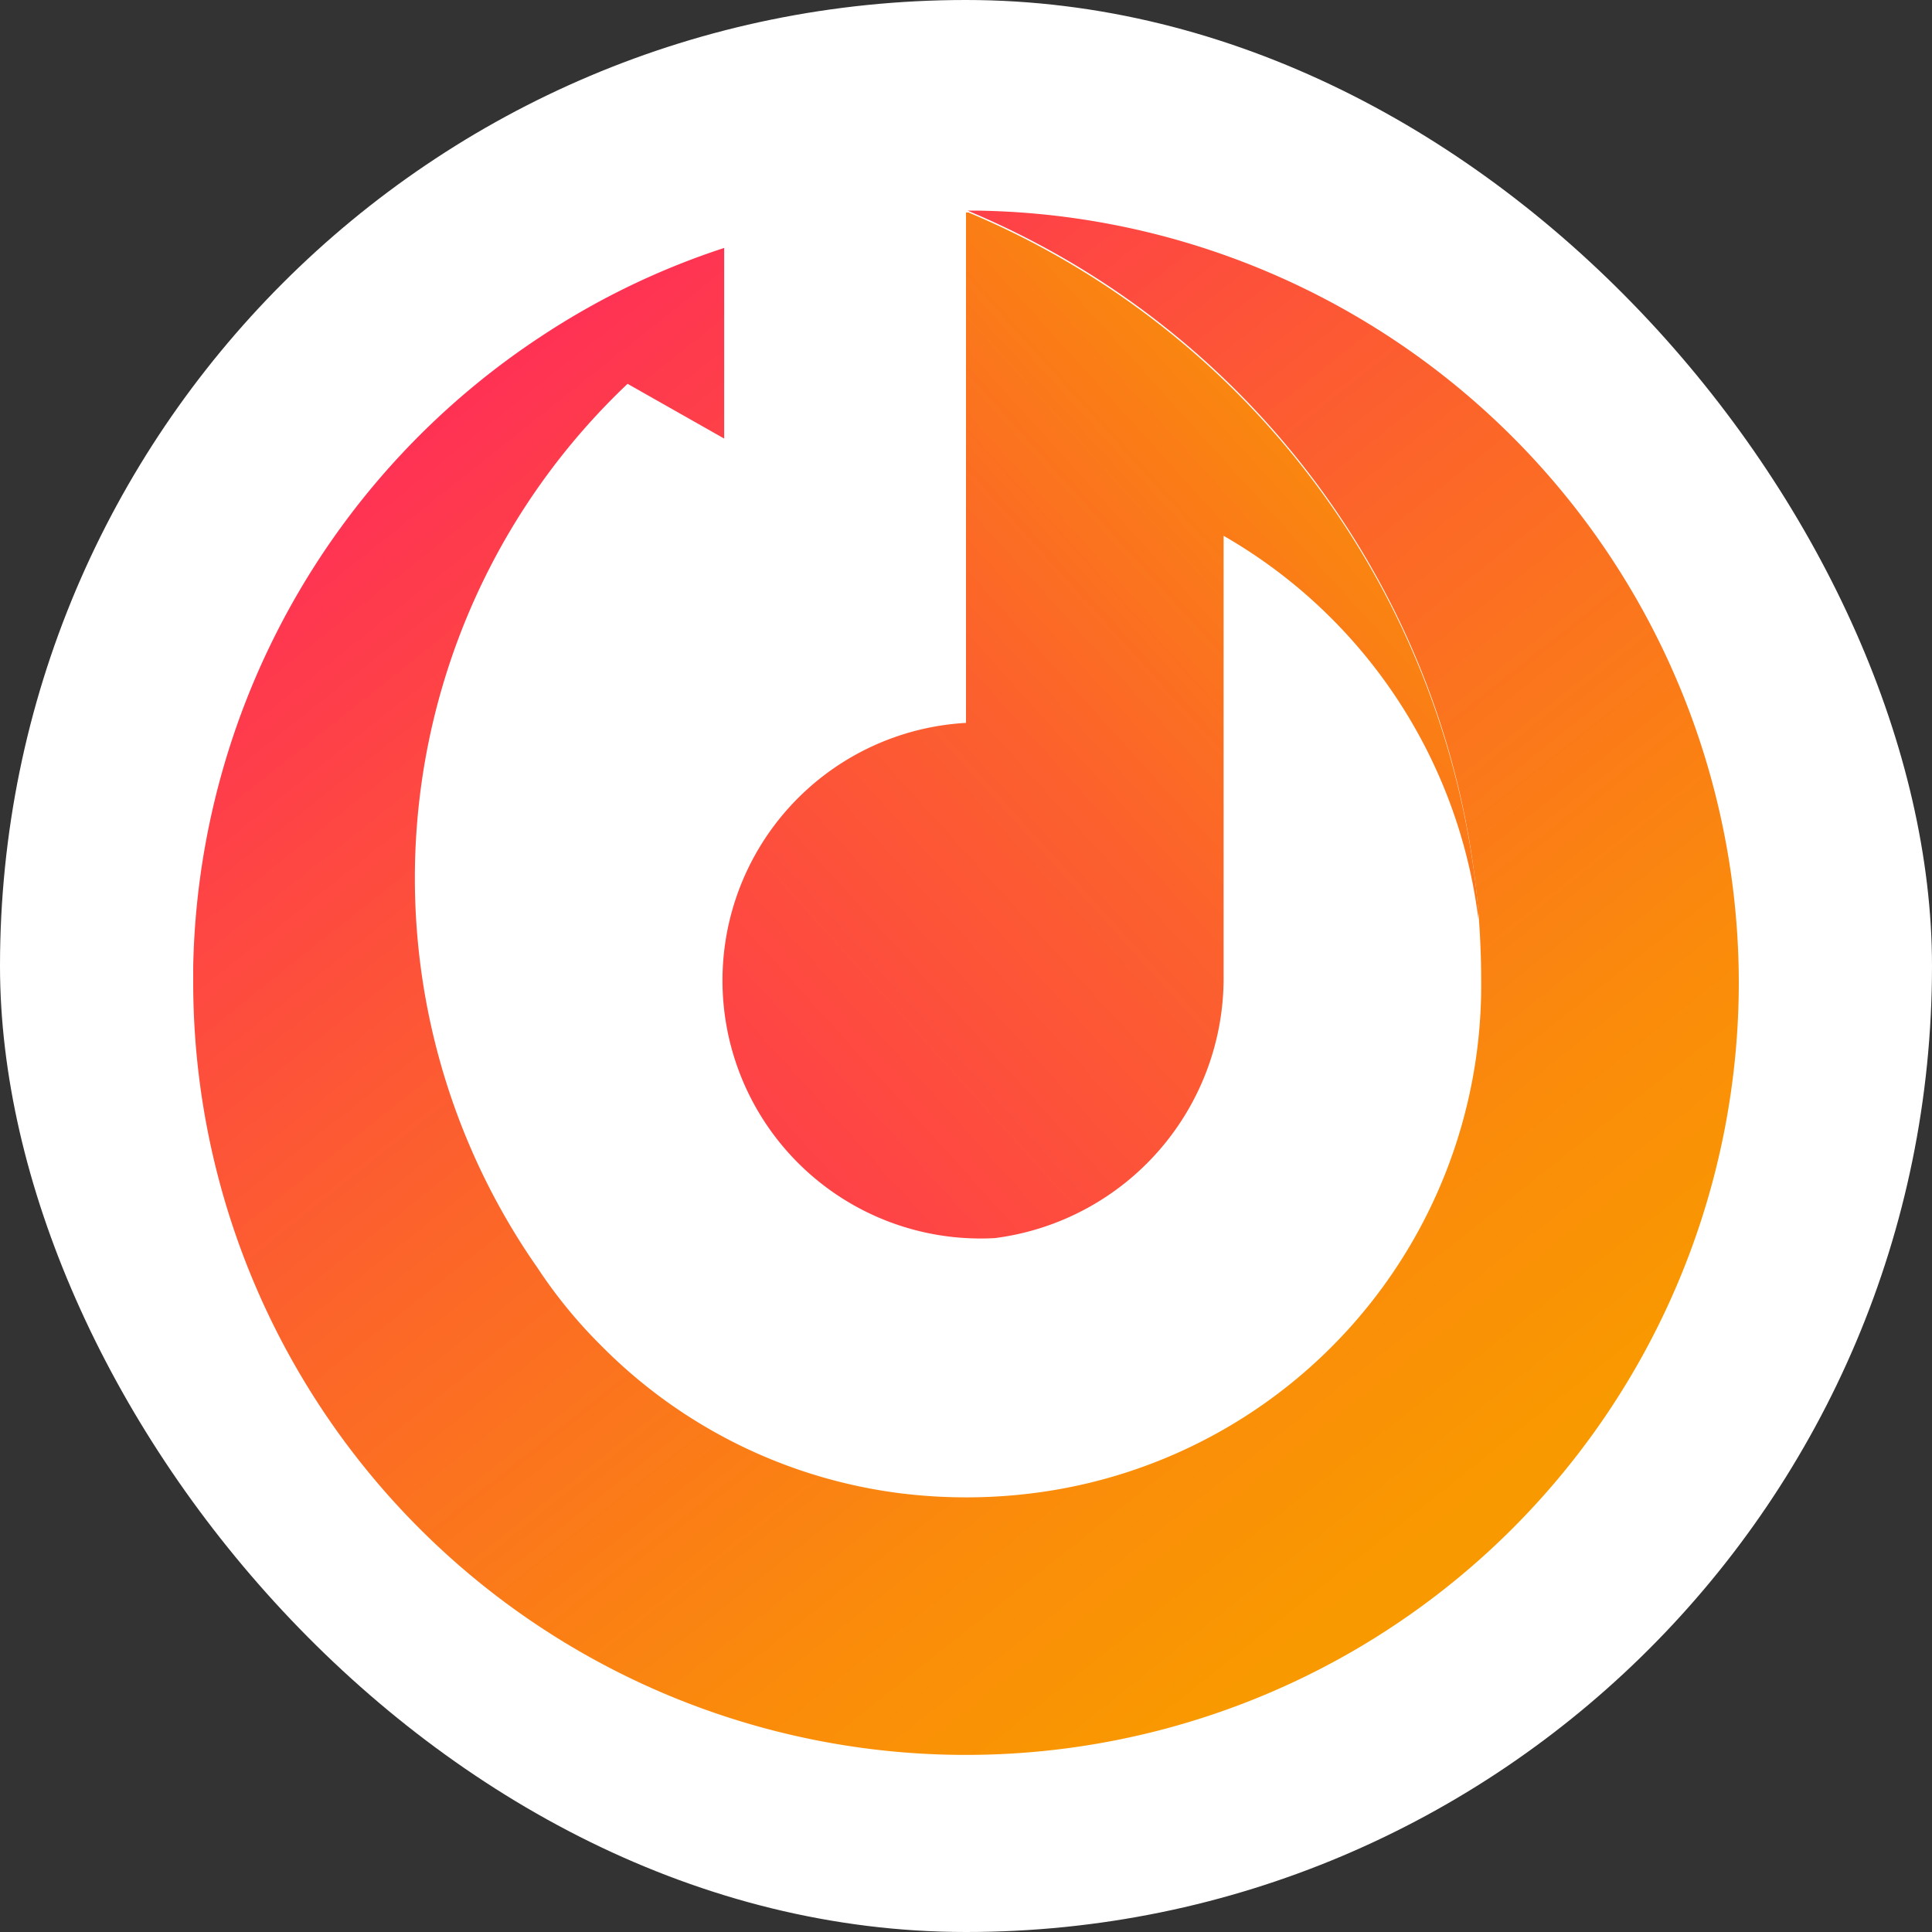 <svg xmlns="http://www.w3.org/2000/svg" xmlns:xlink="http://www.w3.org/1999/xlink" viewBox="0 0 60 60"><rect x="0" y="0" width="60" height="60" fill="#333333" stroke="none"/><defs><style>.cls-1{isolation:isolate;}.cls-2{opacity:0;mix-blend-mode:multiply;}.cls-3{fill:#fff;}.cls-4{fill:url(#未命名的渐变_96);}.cls-5{fill:url(#未命名的渐变_95);}</style><linearGradient id="未命名的渐变_96" x1="486.16" y1="-855.84" x2="521.75" y2="-888.05" gradientTransform="translate(-476.64 899.13)" gradientUnits="userSpaceOnUse"><stop offset="0" stop-color="#ff2f56"/><stop offset="0.16" stop-color="#ff3551"/><stop offset="0.38" stop-color="#fe4644"/><stop offset="0.63" stop-color="#fc612d"/><stop offset="0.89" stop-color="#fa870e"/><stop offset="1" stop-color="#f99900"/></linearGradient><linearGradient id="未命名的渐变_95" x1="491.15" y1="-888.14" x2="520.66" y2="-850.97" gradientTransform="translate(-476.64 899.13)" gradientUnits="userSpaceOnUse"><stop offset="0" stop-color="#ff2f56"/><stop offset="0.45" stop-color="#fc6629"/><stop offset="0.81" stop-color="#fa8b0b"/><stop offset="1" stop-color="#f99900"/></linearGradient></defs><title>amc</title><g class="cls-1"><g id="图层_2" data-name="图层 2"><g id="图层_1-2" data-name="图层 1"><g class="cls-2"><rect width="60" height="60" rx="30" ry="30"/><path d="M45.91,28.26l0,.27A16,16,0,0,0,38,16.64V30.29a8.14,8.14,0,0,1-7.1,8.16,8,8,0,1,1-.9-16V6.6l.08,0A26,26,0,0,1,45.91,28.26Z"/><path d="M54,30.5a24,24,0,0,1-24,24h-.15A24,24,0,0,1,6,30.5c0-.16,0-.32,0-.48A24,24,0,0,1,16.89,10.39a23.51,23.51,0,0,1,5.6-2.69v5.92l-3-1.7a21.14,21.14,0,0,0-3,27.16l.2.29a15.11,15.11,0,0,0,2,2.44h0A15.85,15.85,0,0,0,28,46.38a16.58,16.58,0,0,0,4.39-.05A15.9,15.9,0,0,0,46,30.52v0q0-1.12-.09-2.22A25.94,25.94,0,0,0,30.42,6.7l-.37-.16.22,0A24,24,0,0,1,54,30.5Z"/></g><rect class="cls-3" width="60" height="60" rx="30" ry="30"/><path class="cls-4" d="M45.91,28.26l0,.27A16,16,0,0,0,38,16.64V30.29a8.14,8.14,0,0,1-7.1,8.16,8,8,0,1,1-.9-16V6.6l.08,0A26,26,0,0,1,45.91,28.26Z"/><path class="cls-5" d="M54,30.5a24,24,0,0,1-24,24h-.15A24,24,0,0,1,6,30.5c0-.16,0-.32,0-.48A24,24,0,0,1,16.89,10.39a23.51,23.51,0,0,1,5.6-2.69v5.92l-3-1.7a21.14,21.14,0,0,0-3,27.16l.2.29a15.11,15.11,0,0,0,2,2.44h0A15.85,15.85,0,0,0,28,46.38a16.58,16.58,0,0,0,4.39-.05A15.9,15.9,0,0,0,46,30.52v0q0-1.12-.09-2.22A25.94,25.94,0,0,0,30.42,6.7l-.37-.16.22,0A24,24,0,0,1,54,30.5Z"/></g></g></g></svg>